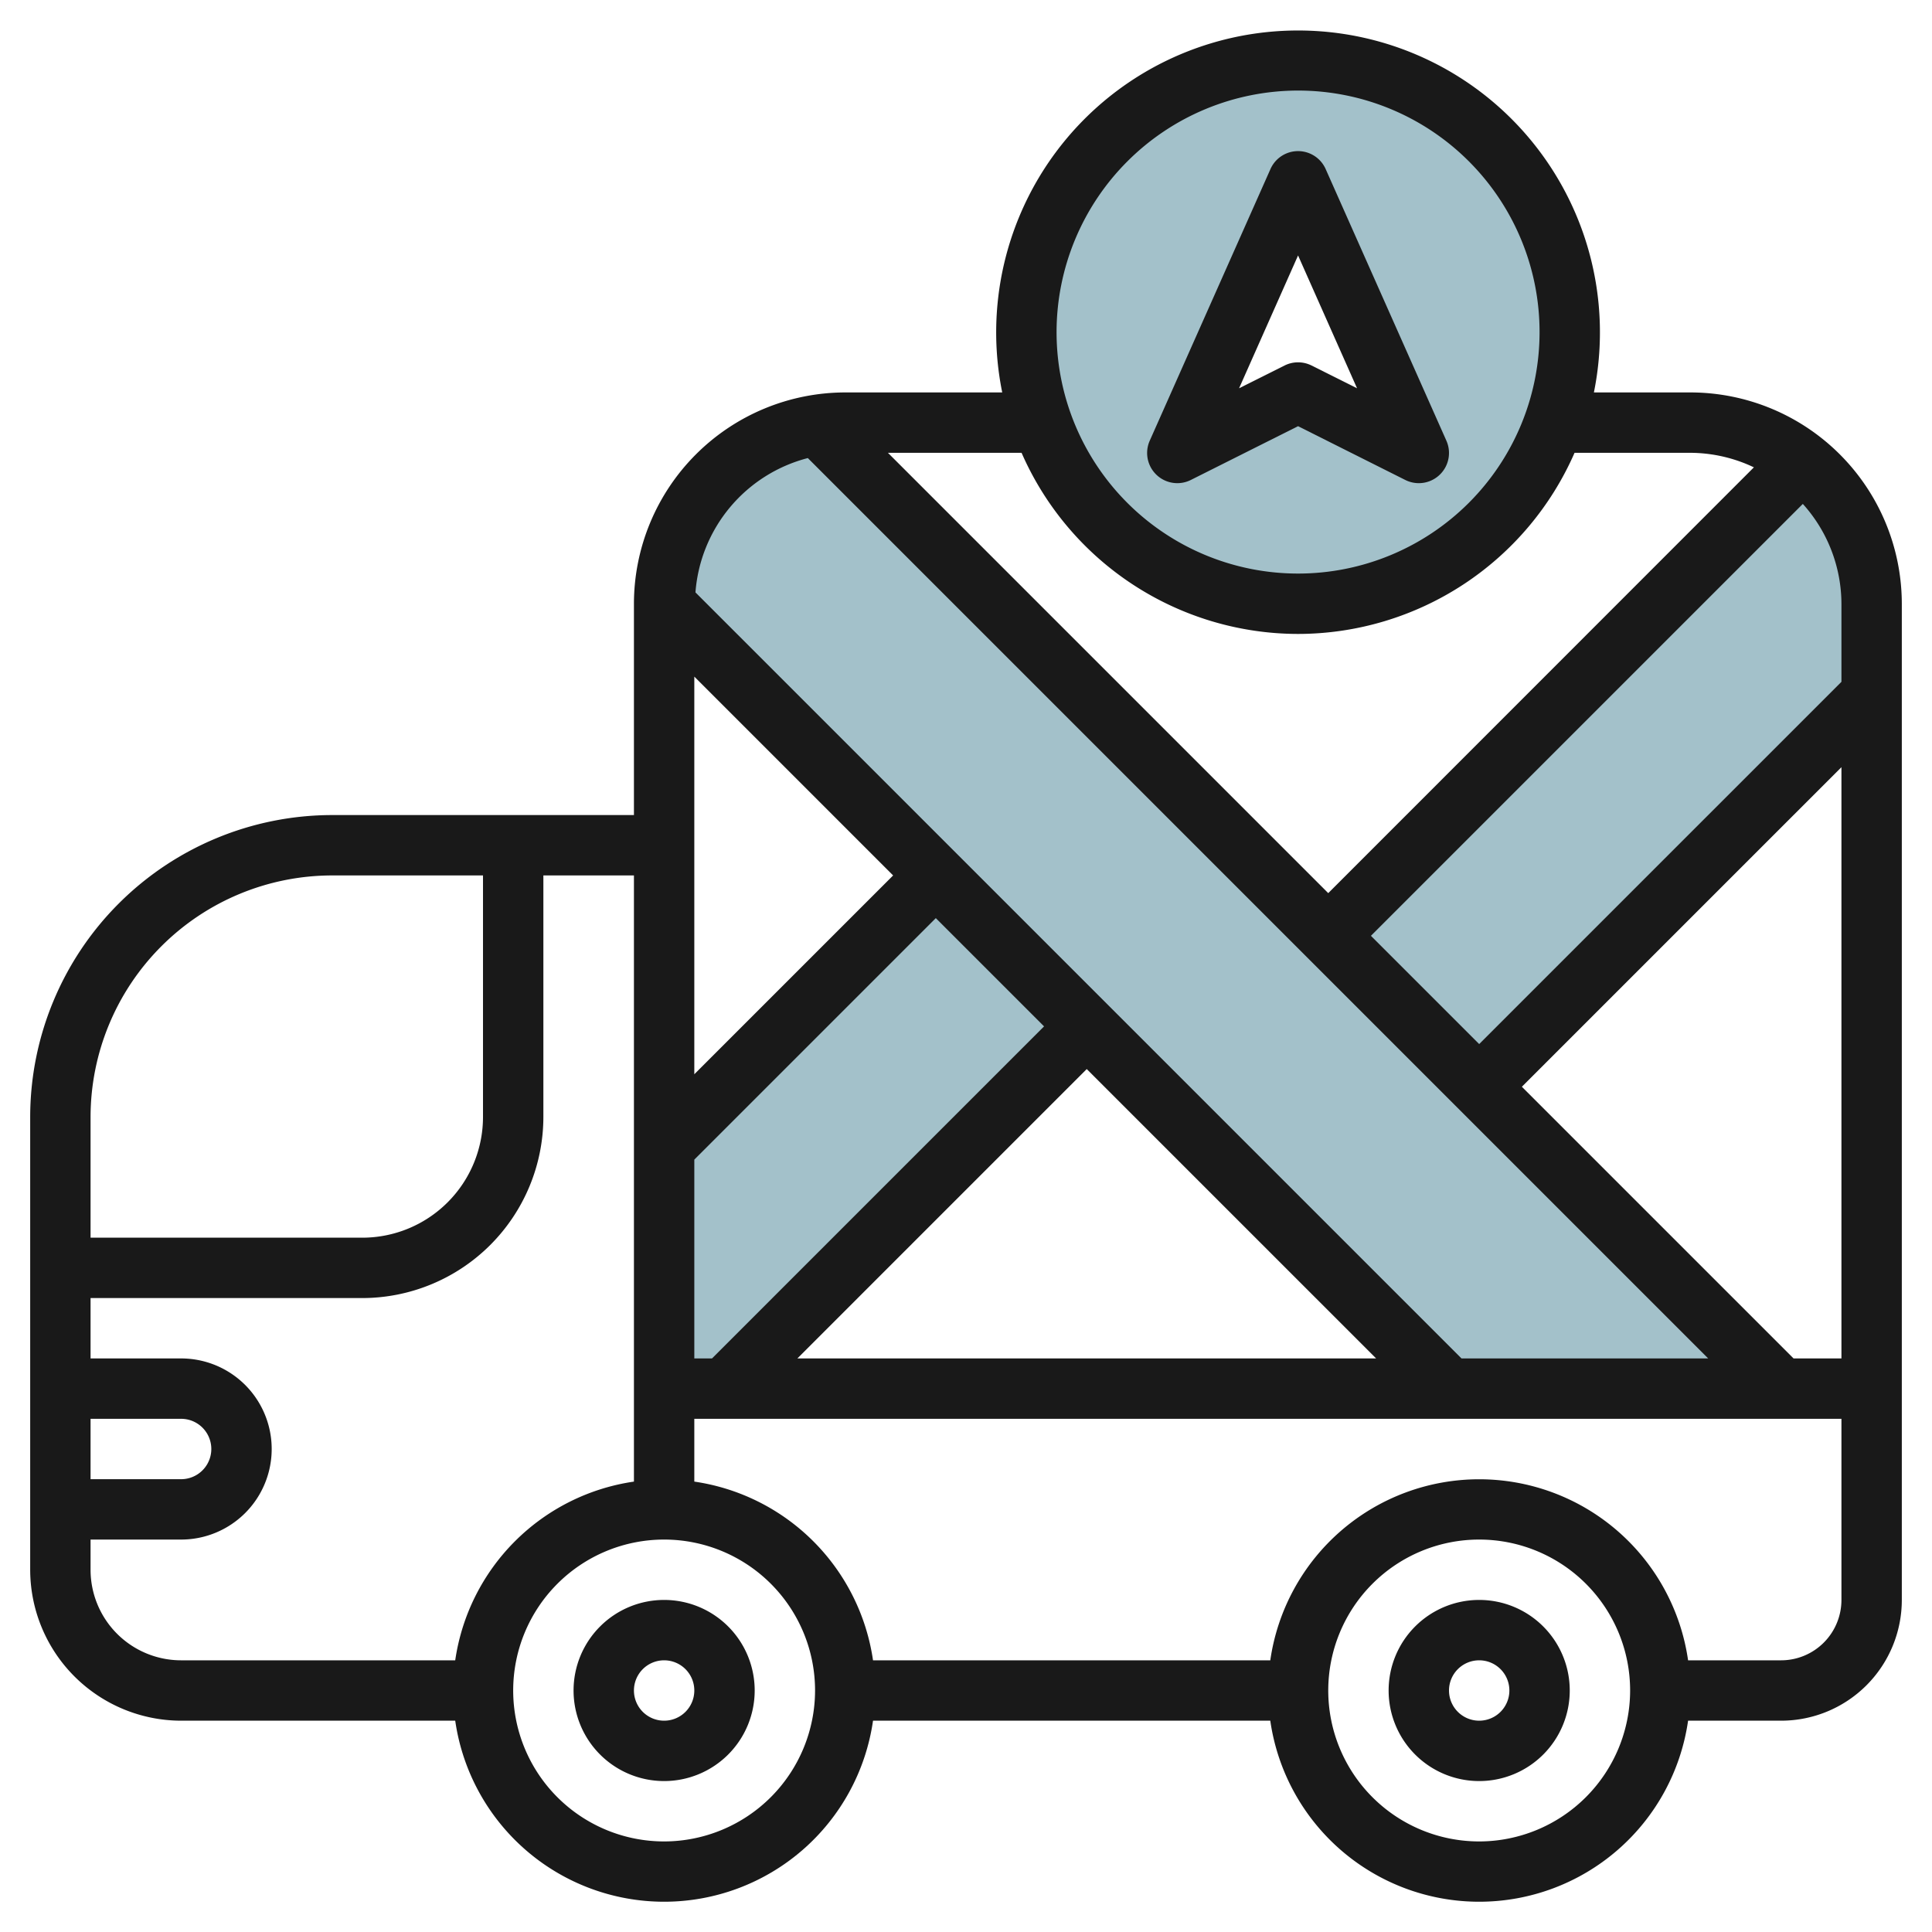 <svg id="Layer_3" height="512" viewBox="0 0 64 64" width="512" xmlns="http://www.w3.org/2000/svg" data-name="Layer 3"><g fill="#a3c1ca"><path d="m31 29-9 9v8h2l12-12z"/><path d="m49 36 13-13v-3a5.987 5.987 0 0 0 -2.287-4.713l-15.713 15.713z"/><path d="m59 46-31.929-31.929a6 6 0 0 0 -5.071 5.929l26 26z"/><path d="m43 2a9 9 0 1 0 9 9 9 9 0 0 0 -9-9zm0 11-4 2 4-9 4 9z"/></g><path d="m39.447 15.9 3.553-1.782 3.553 1.782a1 1 0 0 0 1.361-1.3l-4-9a1 1 0 0 0 -1.828 0l-4 9a1 1 0 0 0 1.361 1.3zm3.553-7.438 1.954 4.4-1.507-.754a1 1 0 0 0 -.894 0l-1.507.754z" fill="#191919"/><path d="m56 13h-3.2a10 10 0 1 0 -19.6 0h-5.2a7.008 7.008 0 0 0 -7 7v7h-10a10.011 10.011 0 0 0 -10 10v15a5.006 5.006 0 0 0 5 5h9.08a6.991 6.991 0 0 0 13.84 0h13.16a6.991 6.991 0 0 0 13.84 0h3.08a4 4 0 0 0 4-4v-33a7.008 7.008 0 0 0 -7-7zm-13-10a8 8 0 1 1 -8 8 8.009 8.009 0 0 1 8-8zm0 18a10.01 10.01 0 0 0 9.159-6h3.841a4.94 4.94 0 0 1 2.1.481l-14.1 14.105-14.586-14.586h4.427a10.01 10.01 0 0 0 9.159 6zm-16.24-5.826 29.826 29.826h-8.172l-25.376-25.376a4.984 4.984 0 0 1 3.722-4.45zm32.654 29.826-9-9 10.586-10.586v19.586zm-29.828-16-6.586 6.586v-13.172zm-6.586 9.414 8-8 3.586 3.586-11 11h-.586zm13-3 9.586 9.586h-19.172zm-25-6.414h5v8a4 4 0 0 1 -4 4h-9v-4a8.009 8.009 0 0 1 8-8zm-8 18h3a1 1 0 0 1 0 2h-3zm0 5v-1h3a3 3 0 0 0 0-6h-3v-2h9a6.006 6.006 0 0 0 6-6v-8h3v20.08a7 7 0 0 0 -5.92 5.92h-9.08a3 3 0 0 1 -3-3zm19 9a5 5 0 1 1 5-5 5.006 5.006 0 0 1 -5 5zm27 0a5 5 0 1 1 5-5 5.006 5.006 0 0 1 -5 5zm10-6h-3.08a6.991 6.991 0 0 0 -13.84 0h-13.16a7 7 0 0 0 -5.92-5.92v-2.08h38v6a2 2 0 0 1 -2 2zm2-32.414-12 12-3.586-3.586 14.307-14.307a4.961 4.961 0 0 1 1.279 3.307z" fill="#191919"/><path d="m22 53a3 3 0 1 0 3 3 3 3 0 0 0 -3-3zm0 4a1 1 0 1 1 1-1 1 1 0 0 1 -1 1z" fill="#191919"/><path d="m49 53a3 3 0 1 0 3 3 3 3 0 0 0 -3-3zm0 4a1 1 0 1 1 1-1 1 1 0 0 1 -1 1z" fill="#191919"/></svg>